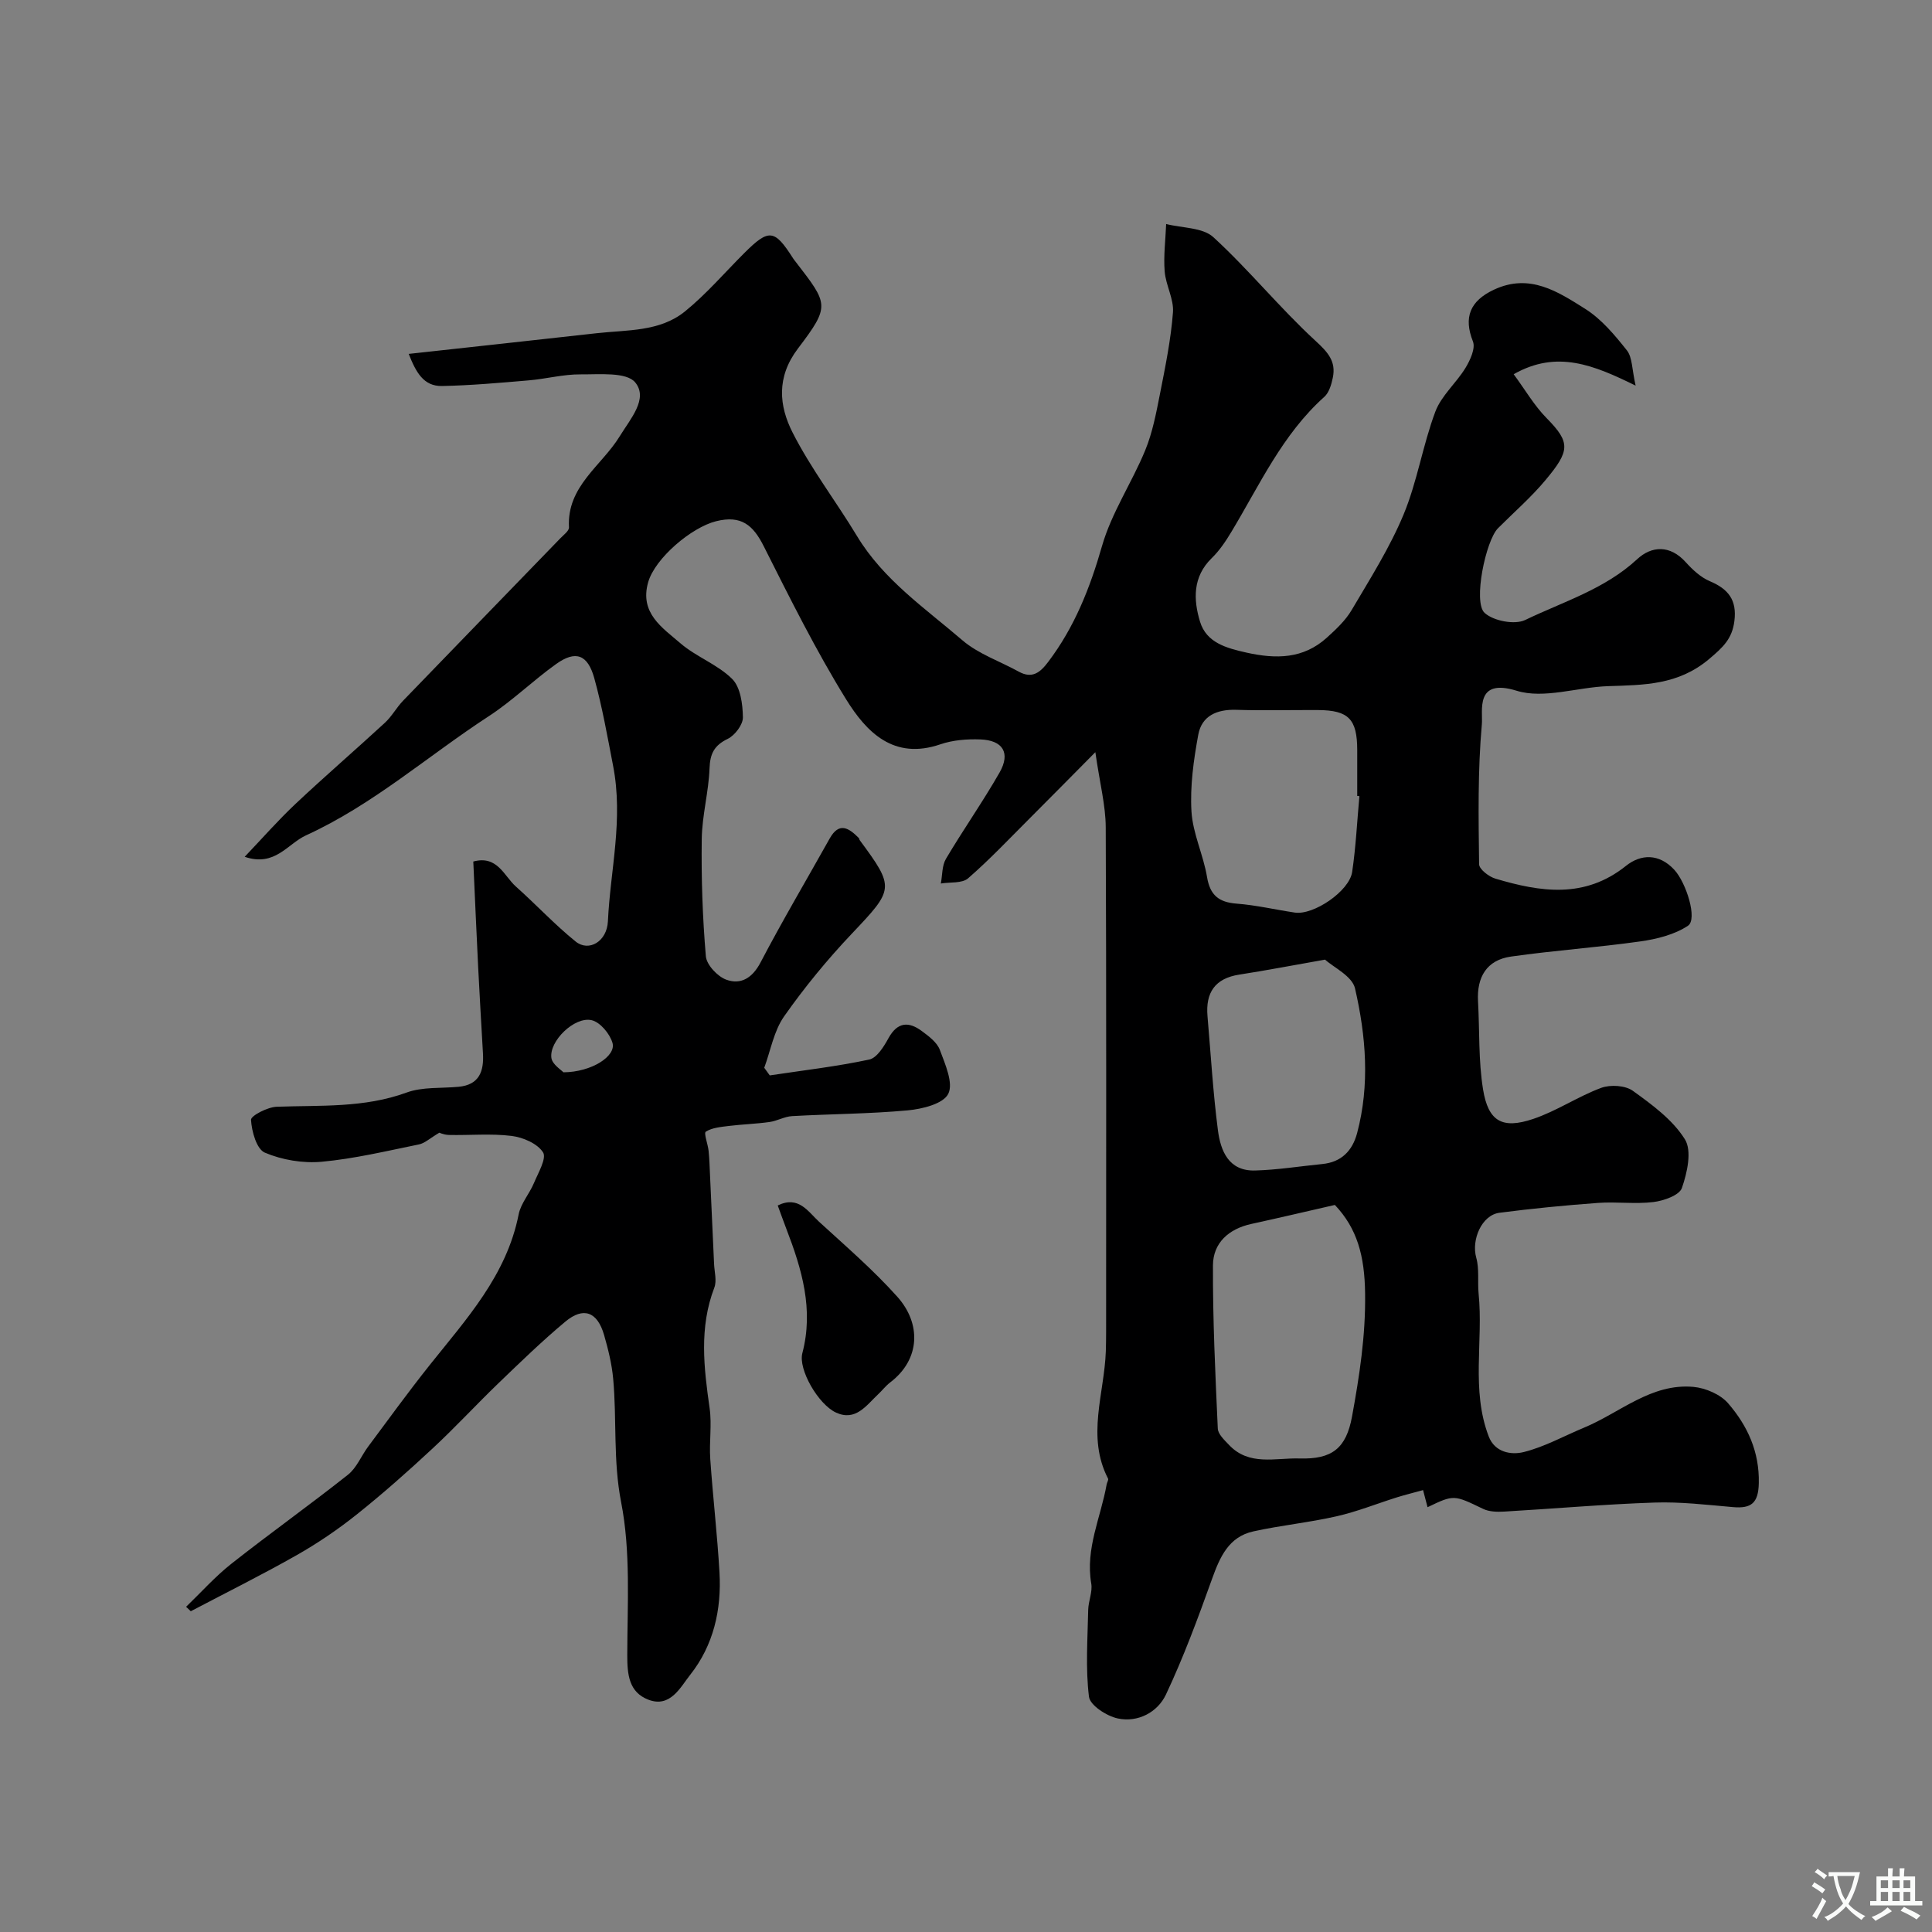 <svg enable-background="new 0 0 400 400" viewBox="0 0 400 400" xmlns="http://www.w3.org/2000/svg"><rect x="0" y="0" width="400" height="400" fill="#808080" stroke="none"/><path d="m90.98 234.5c-2.02 1.2-3.05 2.2-4.24 2.44-6.69 1.36-13.38 2.97-20.15 3.59-3.88.35-8.19-.37-11.76-1.89-1.71-.73-2.72-4.39-2.86-6.79-.05-.84 3.42-2.65 5.33-2.71 9.04-.33 18.08.28 26.88-2.94 3.29-1.2 7.16-.85 10.76-1.19 4.32-.41 5.27-3.24 5.05-6.95-.34-5.93-.69-11.85-.99-17.78-.36-7.25-.67-14.49-1.01-21.91 5-1.35 6.34 2.97 8.82 5.18 4.19 3.73 8.03 7.88 12.38 11.39 2.71 2.18 6.47.01 6.67-4.19.5-10.69 3.24-21.05 1.07-32.23-1.16-6-2.24-12.15-3.89-18.11-1.36-4.9-3.85-5.83-7.9-2.93-4.79 3.42-9.05 7.62-13.97 10.82-12.6 8.21-23.97 18.33-37.81 24.65-3.85 1.76-6.42 6.58-12.7 4.44 3.67-3.85 6.95-7.6 10.57-11 6.05-5.69 12.35-11.12 18.46-16.75 1.43-1.32 2.39-3.13 3.74-4.54 10.84-11.24 21.73-22.43 32.59-33.66.68-.7 1.82-1.54 1.78-2.26-.47-8.53 6.77-12.74 10.51-18.86 2.21-3.61 5.96-7.78 3.21-11.14-1.81-2.2-7.42-1.64-11.33-1.67-3.56-.03-7.13.94-10.71 1.24-5.98.51-11.97 1.05-17.97 1.17-3.85.07-5.41-2.91-6.89-6.65 13.32-1.46 26.11-2.85 38.9-4.28 6.3-.71 13.06-.27 18.29-4.51 4.43-3.59 8.2-8.01 12.26-12.06 5.12-5.11 6.27-4.99 10.11 1.04.18.28.39.53.59.79 6.75 8.76 7.15 9.05.43 17.92-4.5 5.94-3.91 11.85-1.11 17.37 3.8 7.49 9 14.25 13.36 21.47 5.46 9.04 14.05 14.89 21.79 21.54 3.32 2.85 7.78 4.35 11.69 6.51 2.8 1.54 4.46.14 6.08-2.01 5.46-7.21 8.66-15.3 11.15-24 1.97-6.89 6.18-13.1 8.94-19.81 1.52-3.69 2.28-7.74 3.06-11.69 1.1-5.59 2.26-11.22 2.69-16.88.21-2.76-1.49-5.62-1.72-8.49-.25-3.24.18-6.53.31-9.8 3.32.85 7.56.69 9.78 2.73 7.37 6.76 13.72 14.62 21.08 21.4 2.61 2.4 4.36 4.28 3.64 7.71-.29 1.39-.77 3.06-1.75 3.94-8.68 7.77-13.39 18.23-19.23 27.93-1.17 1.95-2.48 3.91-4.1 5.48-3.96 3.87-3.78 8.61-2.41 13.13 1.32 4.35 5.39 5.47 9.64 6.42 6.13 1.36 11.73 1.31 16.6-3.08 1.9-1.72 3.87-3.56 5.15-5.73 3.81-6.46 7.88-12.88 10.75-19.77 2.84-6.83 3.97-14.36 6.58-21.31 1.25-3.33 4.34-5.93 6.25-9.07.97-1.6 2.1-4.05 1.53-5.48-1.96-4.96-.62-8.38 4.37-10.71 7.39-3.46 13.23.42 18.87 3.97 3.37 2.12 6.12 5.42 8.64 8.6 1.14 1.44 1.03 3.87 1.81 7.3-8.63-4.24-16.29-7.46-25.25-2.36 2.41 3.26 4.27 6.51 6.82 9.09 4.99 5.06 4.84 6.76-.24 12.84-2.98 3.57-6.53 6.65-9.83 9.96-2.53 2.54-5.2 15.3-2.77 17.52 1.83 1.67 6.24 2.52 8.41 1.47 7.89-3.8 16.47-6.37 23.17-12.58 3-2.78 6.81-3 10.06.61 1.41 1.56 3.1 3.14 4.99 3.94 3.82 1.61 5.63 3.88 5.09 8.22-.46 3.71-2.34 5.45-5.23 7.89-6.42 5.42-13.49 5.37-20.92 5.62-6.36.21-13.27 2.7-18.94.95-8.68-2.68-6.95 4.15-7.2 6.96-.86 9.59-.69 19.29-.57 28.95.01 1.04 2.03 2.6 3.4 3 9.32 2.77 18.46 4.2 27.02-2.66 3.05-2.44 6.83-2.6 9.99.81 2.47 2.67 4.87 10.25 2.83 11.6-2.79 1.85-6.46 2.76-9.87 3.24-8.9 1.26-17.89 1.87-26.78 3.14-5.02.72-7.09 4.25-6.81 9.26.34 6.09.07 12.26 1.04 18.24 1.08 6.63 3.97 8.27 10.36 6.12 4.87-1.63 9.27-4.65 14.1-6.44 1.9-.7 4.98-.52 6.55.61 3.99 2.87 8.26 6 10.78 10.04 1.49 2.39.48 6.92-.62 10.08-.52 1.51-3.76 2.65-5.9 2.91-3.78.46-7.67-.1-11.48.18-6.81.5-13.62 1.16-20.39 2.04-3.68.48-5.85 5.59-4.81 9.3.66 2.34.25 4.96.49 7.43.99 9.84-1.59 19.94 2.09 29.57 1.28 3.36 4.7 3.87 7.22 3.25 4.33-1.07 8.35-3.33 12.52-5.06 7.47-3.1 13.89-9.23 22.65-8.44 2.52.23 5.58 1.55 7.18 3.4 4 4.63 6.5 10 6.35 16.55-.09 4.14-1.58 5.27-5.35 4.94-5.42-.47-10.88-1.13-16.29-.94-10.38.35-20.74 1.27-31.11 1.87-1.43.08-3.07.04-4.32-.56-6.05-2.91-6.02-2.99-11.51-.35-.36-1.36-.69-2.64-.93-3.54-1.98.55-3.71.97-5.41 1.5-4.17 1.31-8.25 2.96-12.49 3.92-5.69 1.3-11.55 1.87-17.25 3.13-5.1 1.13-6.92 5.32-8.54 9.84-2.9 8.09-5.89 16.19-9.55 23.95-1.72 3.64-5.77 5.82-9.95 4.94-2.3-.48-5.76-2.72-5.98-4.5-.73-5.91-.28-11.98-.16-17.98.04-1.83.93-3.74.63-5.47-1.24-7.24 1.99-13.7 3.19-20.51.07-.41.43-.93.29-1.2-4.51-8.73-.76-17.59-.46-26.39.04-1.33.06-2.67.06-4 0-34.83.07-69.66-.08-104.48-.02-4.52-1.22-9.03-2.15-15.53-5.12 5.16-9.28 9.4-13.49 13.6-4.24 4.23-8.35 8.6-12.86 12.52-1.25 1.08-3.73.75-5.64 1.07.33-1.72.22-3.69 1.06-5.11 3.57-6.03 7.62-11.78 11.1-17.87 2.31-4.04.7-6.69-4-6.85-2.75-.1-5.68.13-8.25 1.01-9.7 3.33-15.34-2.55-19.54-9.34-6.29-10.18-11.64-20.96-17.03-31.66-2.21-4.4-4.67-6.48-9.86-5.19-5.11 1.27-12.64 7.65-14.07 12.62-1.84 6.41 2.94 9.43 6.67 12.65 3.27 2.82 7.7 4.38 10.72 7.39 1.73 1.72 2.18 5.23 2.22 7.95.02 1.52-1.66 3.73-3.14 4.45-2.82 1.37-3.66 3.08-3.77 6.13-.18 4.87-1.54 9.71-1.61 14.58-.11 8.1.16 16.23.85 24.3.15 1.78 2.41 4.19 4.22 4.85 3.02 1.1 5.41-.33 7.11-3.58 4.54-8.67 9.53-17.11 14.31-25.65 1.98-3.53 3.99-2.14 6.03-.1.11.11.09.32.19.45 7.31 9.88 7.1 10.14-1.64 19.36-5.07 5.35-9.79 11.1-14.02 17.12-2.12 3.02-2.79 7.06-4.11 10.64.38.53.76 1.05 1.14 1.58 6.87-1.04 13.8-1.83 20.59-3.28 1.6-.34 3.05-2.71 4.01-4.46 1.85-3.34 4.17-3.45 6.87-1.45 1.45 1.07 3.17 2.35 3.75 3.92 1.1 2.96 2.85 6.89 1.73 9.1-1.05 2.07-5.4 3.14-8.41 3.41-7.94.73-15.95.74-23.92 1.19-1.57.09-3.09 1-4.67 1.22-2.77.39-5.59.47-8.37.81-1.66.21-3.49.35-4.82 1.19-.46.29.44 2.6.58 4 .17 1.64.21 3.3.29 4.96.29 6.13.57 12.27.84 18.4.07 1.66.6 3.51.05 4.94-3.16 8.25-2.17 16.55-.97 24.96.49 3.43-.11 7 .13 10.48.54 7.84 1.46 15.67 1.91 23.51.45 7.72-1.24 15.12-6.07 21.21-2 2.52-4.11 6.9-8.66 5.14-4.03-1.56-4.37-5.2-4.36-9.28.02-10.56.73-21.37-1.27-31.6-1.69-8.65-.87-17.09-1.65-25.58-.28-3.05-1.03-6.09-1.88-9.04-1.38-4.8-4.26-5.91-8.02-2.77-4.82 4.02-9.34 8.41-13.87 12.77-4.61 4.44-8.95 9.16-13.64 13.51-5.06 4.71-10.25 9.31-15.65 13.62-3.91 3.12-8.1 5.97-12.45 8.44-7.19 4.08-14.62 7.77-21.94 11.62-.32-.31-.65-.62-.97-.92 3.11-2.99 6-6.25 9.36-8.9 7.96-6.28 16.22-12.16 24.16-18.45 1.8-1.43 2.75-3.91 4.19-5.84 4.2-5.64 8.32-11.33 12.7-16.83 7.61-9.55 15.95-18.6 18.44-31.22.45-2.28 2.24-4.27 3.17-6.5.88-2.11 2.66-5.11 1.88-6.35-1.16-1.82-4.15-3.11-6.51-3.4-4.29-.53-8.69-.1-13.04-.2-1.08-.05-2.15-.55-1.9-.48zm185.39 14.97c-5.95 1.36-11.6 2.69-17.28 3.93-4.69 1.02-7.94 3.93-7.96 8.58-.05 11.26.49 22.52 1 33.78.05 1.17 1.38 2.4 2.33 3.4 4.16 4.41 9.61 2.65 14.59 2.8 6.72.2 9.67-2.07 10.88-8.72 1.53-8.39 2.82-16.66 2.7-25.46-.1-7.78-1.64-13.43-6.26-18.31zm5.08-84.64c-.15-.01-.3-.03-.45-.04 0-3.16 0-6.33 0-9.49-.01-6.41-1.78-8.25-8.09-8.29-5.66-.03-11.33.13-16.98-.05-3.97-.12-7.12 1.23-7.84 5.15-.96 5.22-1.72 10.63-1.41 15.89.27 4.56 2.46 8.98 3.22 13.56.63 3.8 2.44 5.24 6.14 5.53 4.04.31 8.02 1.25 12.04 1.85 3.87.58 11.28-4.42 11.87-8.41.77-5.2 1.02-10.47 1.5-15.7zm-7.11 33.85c-6.88 1.21-12.3 2.26-17.75 3.1-5.05.78-7.01 3.74-6.59 8.61.68 7.86 1.14 15.74 2.15 23.56.55 4.31 2.22 8.55 7.71 8.39 4.65-.13 9.27-.88 13.91-1.34 3.95-.39 6.22-2.73 7.2-6.38 2.67-10.02 1.84-20.13-.43-29.99-.59-2.55-4.46-4.36-6.2-5.95zm-157.69 23.33c5.85-.04 10.95-3.36 10.16-6.09-.55-1.89-2.55-4.29-4.31-4.7-3.55-.82-8.84 4.34-8.34 7.82.2 1.35 2.04 2.47 2.49 2.97z" fill="#000001"/><path d="m161.02 249.58c4.32-2.12 6.27 1.27 8.56 3.37 5.52 5.06 11.24 9.98 16.22 15.55 4.9 5.48 4.83 12.89-1.49 17.71-.92.7-1.64 1.65-2.48 2.44-2.47 2.32-4.67 5.68-8.74 3.81-3.68-1.69-7.86-8.95-6.97-12.31 2.38-9.07-.11-17.4-3.3-25.69-.63-1.63-1.21-3.29-1.8-4.88z" fill="#000001"/><g fill="#fafbfa"><path d="m377.9 391.2c-.2.3-.4.5-.6.8-.7-.6-1.4-1-2.2-1.5.2-.3.4-.5.5-.8.6.4 1.4.8 2.3 1.5zm-1.8 6.1c-.2-.2-.5-.4-.9-.6.4-.6.8-1.2 1.2-1.9s.7-1.3.9-1.9c.3.3.5.5.8.7-.7 1.3-1.4 2.6-2 3.7zm2.2-9c-.3.3-.5.5-.6.8-.6-.6-1.3-1.1-2-1.5.3-.3.5-.5.6-.7.6.5 1.3.9 2 1.4zm.3.2v-.9h2 4.5c-.3 1.3-.6 2.5-1 3.6s-.9 2.1-1.4 3c.4.5 1 1 1.6 1.4s1.2.8 1.9 1.1c-.3.2-.5.4-.8.8-.4-.3-1-.7-1.6-1.2s-1.2-1.1-1.6-1.6c-.5.6-1.1 1.1-1.7 1.6s-1.4.9-2.1 1.4c-.1-.3-.3-.5-.7-.8.6-.2 1.2-.5 1.9-1s1.4-1.1 2-1.8c-.5-.8-.9-1.6-1.2-2.5s-.6-2-.8-3.2c-.4.1-.7.1-1 .1zm2.5 2.7c.2 1 .7 1.7 1 2.2.3-.5.6-1.1 1-2s.6-1.9.9-3h-3.2-.4c.1.9.3 1.8.7 2.8z"/><path d="m396.5 388.5v1.5 3.6h1.5v.9c-.4 0-1 0-1.7 0h-7.9c-.5 0-.9 0-1.2 0v-.9h1.3v-3.5c0-.7 0-1.2 0-1.6h2.4c0-.8 0-1.4 0-1.7h1c0 .3-.1.8-.1 1.7h1.5c0-.8 0-1.4 0-1.7h1c0 .3-.1.9-.1 1.7zm-8.2 9.2c-.2-.3-.5-.5-.8-.8.8-.3 1.4-.6 1.9-.9s1-.7 1.4-1.1c.3.3.6.5.9.8-1.6 1-2.8 1.6-3.4 2zm2.6-6.8v-1.6h-1.5v1.6zm0 2.7v-1.9h-1.5v1.9zm2.4-2.7v-1.6h-1.5v1.6zm0 2.7v-1.9h-1.5v1.9zm.2 2 .7-.8c.4.2.9.5 1.6.8s1.3.7 1.8 1c-.3.3-.5.5-.8.8-.4-.3-1.5-1-3.3-1.8zm2-4.7v-1.6h-1.4v1.6zm0 2.7v-1.9h-1.4v1.9z"/></g></svg>